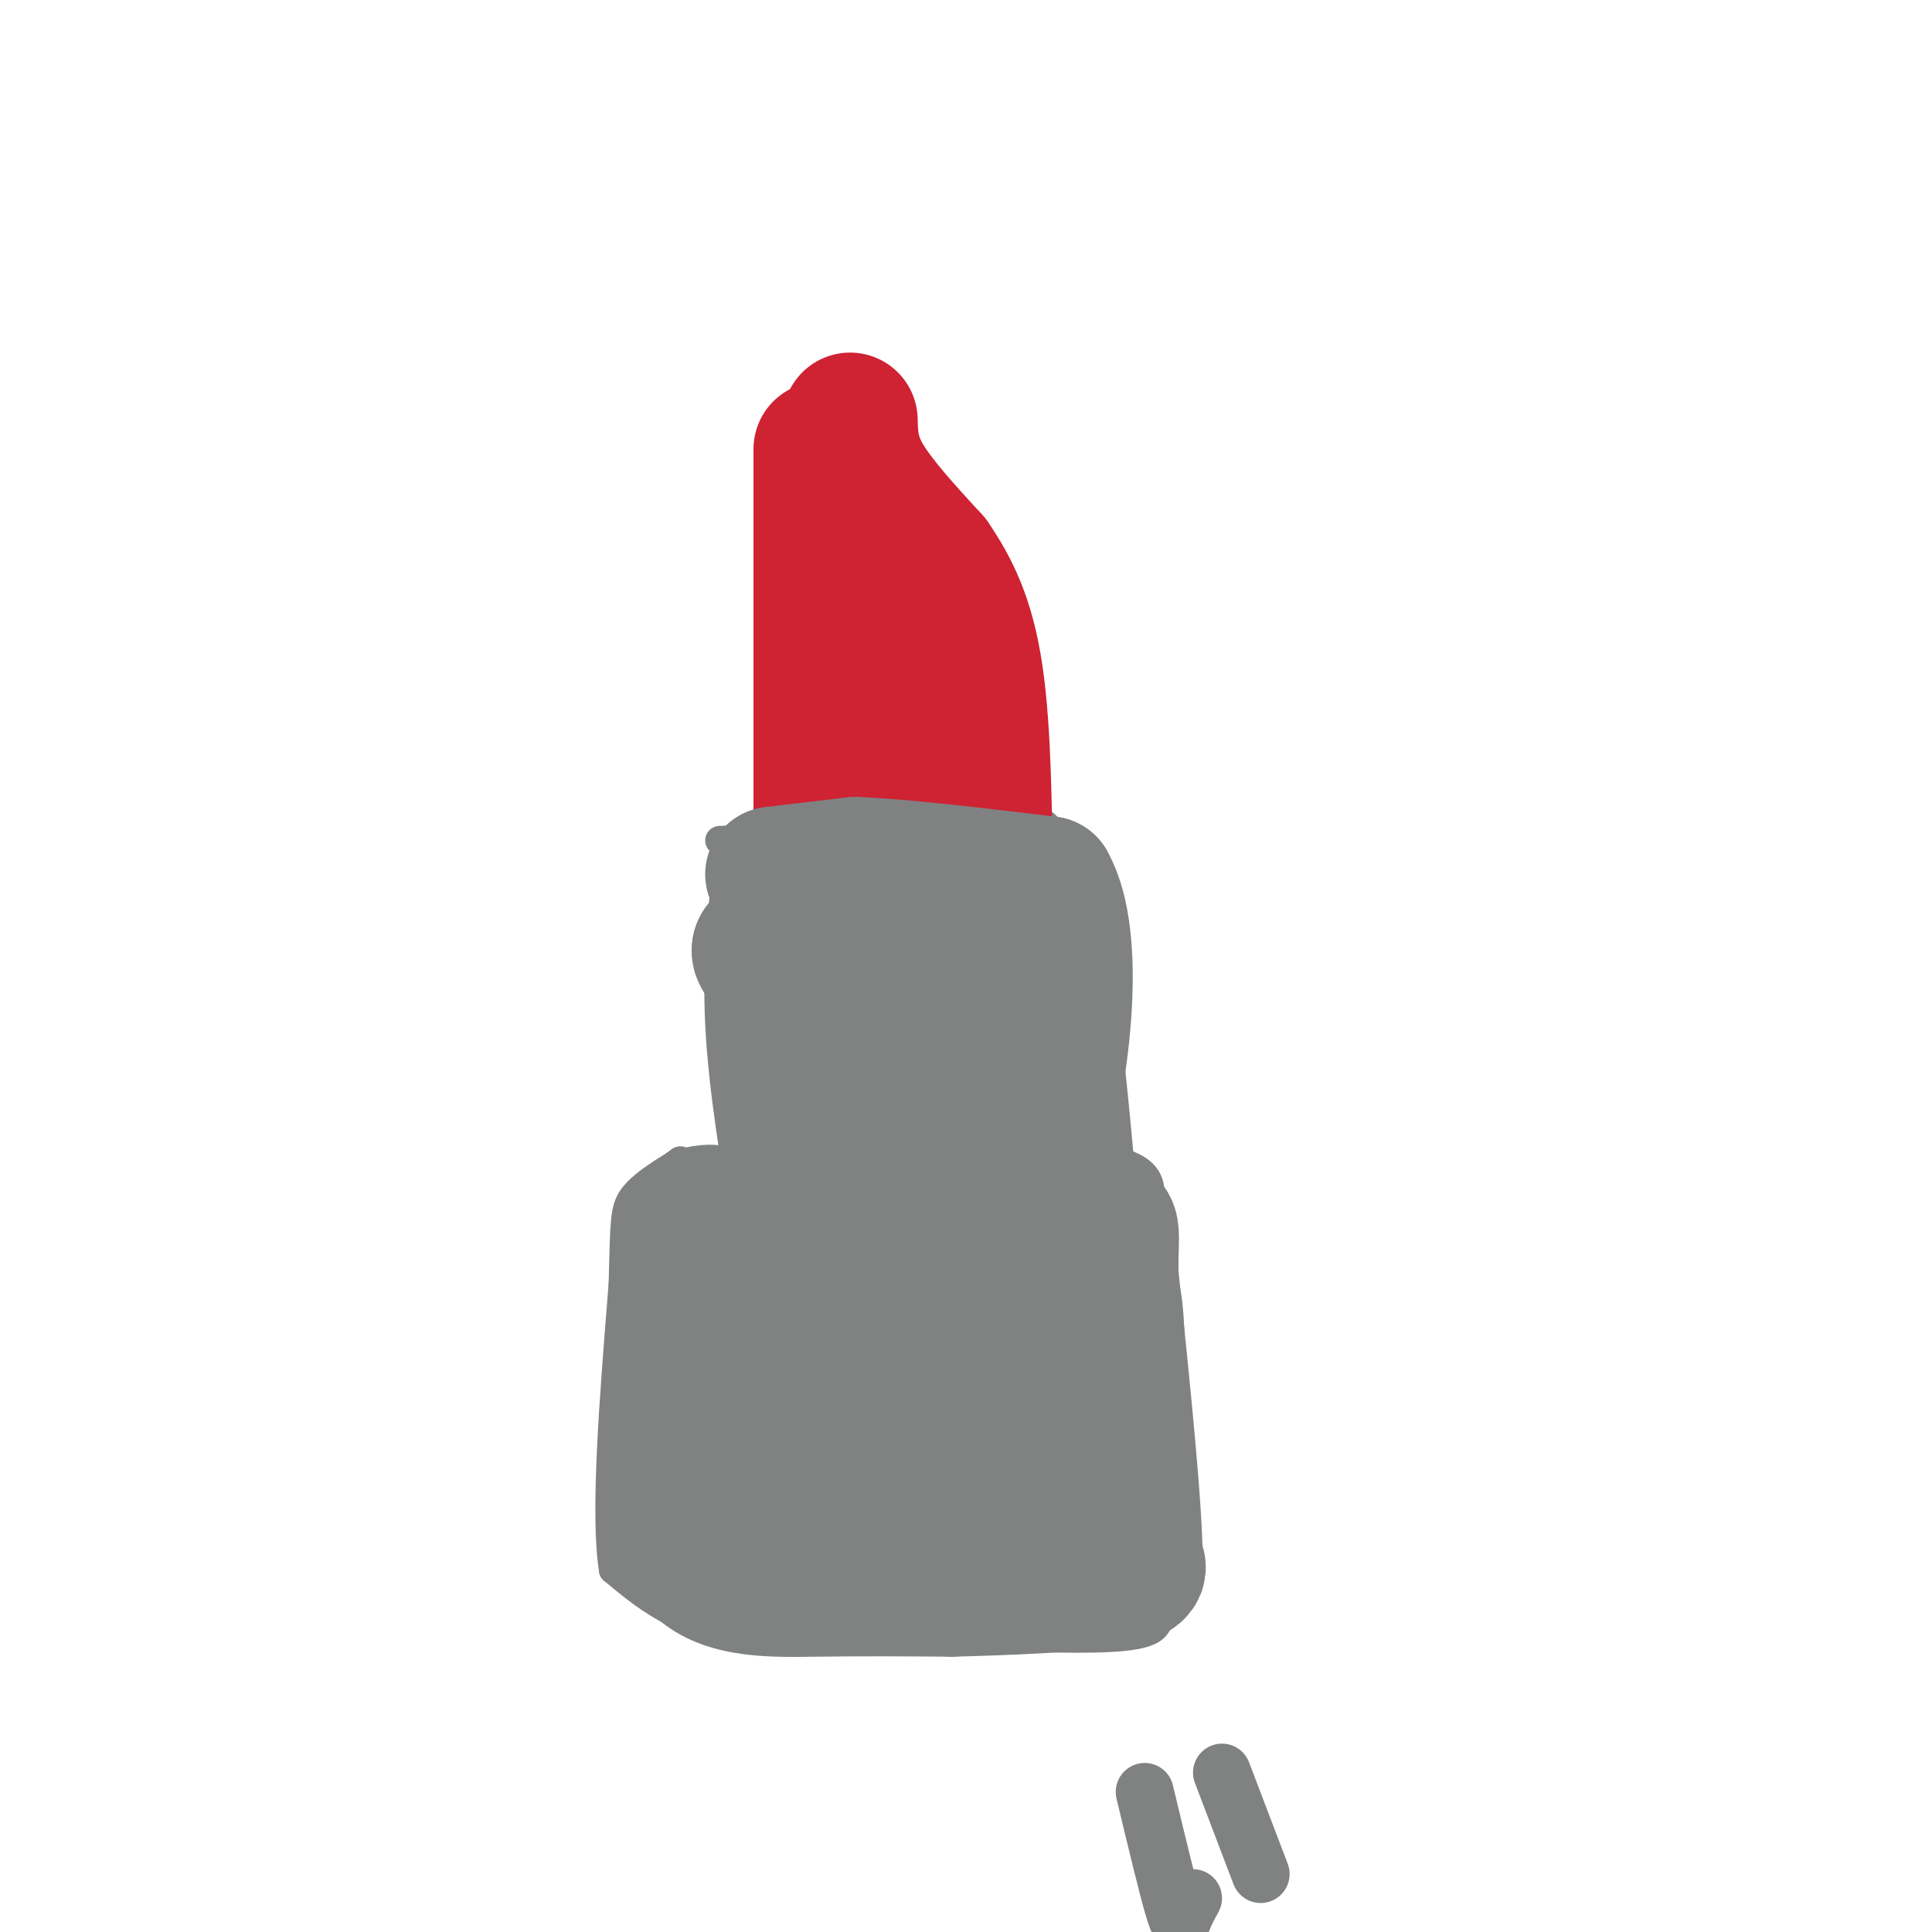 <svg viewBox='0 0 400 400' version='1.1' xmlns='http://www.w3.org/2000/svg' xmlns:xlink='http://www.w3.org/1999/xlink'><g fill='none' stroke='#808282' stroke-width='6' stroke-linecap='round' stroke-linejoin='round'><path d='M149,174c0.000,0.000 48.000,-2.000 48,-2'/><path d='M197,172c10.607,-0.702 13.125,-1.458 15,-1c1.875,0.458 3.107,2.131 4,8c0.893,5.869 1.446,15.935 2,26'/><path d='M218,205c0.500,22.667 0.750,66.333 1,110'/><path d='M219,315c0.167,21.000 0.083,18.500 0,16'/><path d='M151,176c-1.333,11.250 -2.667,22.500 -2,36c0.667,13.500 3.333,29.250 6,45'/><path d='M155,257c2.500,16.500 5.750,35.250 9,54'/><path d='M164,311c1.400,9.200 0.400,5.200 0,3c-0.400,-2.200 -0.200,-2.600 0,-3'/><path d='M149,241c-0.833,10.000 -1.667,20.000 -1,32c0.667,12.000 2.833,26.000 5,40'/><path d='M153,313c0.929,7.845 0.750,7.458 1,10c0.250,2.542 0.929,8.012 9,11c8.071,2.988 23.536,3.494 39,4'/><path d='M202,338c8.833,0.333 11.417,-0.833 14,-2'/><path d='M138,246c0.417,-1.917 0.833,-3.833 10,-5c9.167,-1.167 27.083,-1.583 45,-2'/><path d='M193,239c15.756,-0.444 32.644,-0.556 40,2c7.356,2.556 5.178,7.778 3,13'/><path d='M236,254c1.889,3.800 5.111,6.800 6,18c0.889,11.200 -0.556,30.600 -2,50'/><path d='M240,322c0.133,11.289 1.467,14.511 -3,16c-4.467,1.489 -14.733,1.244 -25,1'/><path d='M212,339c-12.167,0.167 -30.083,0.083 -48,0'/><path d='M164,339c-12.222,-0.711 -18.778,-2.489 -24,-5c-5.222,-2.511 -9.111,-5.756 -13,-9'/><path d='M127,325c-1.833,-11.333 0.083,-35.167 2,-59'/><path d='M129,266c0.356,-12.867 0.244,-15.533 2,-18c1.756,-2.467 5.378,-4.733 9,-7'/><path d='M140,241c1.500,-1.167 0.750,-0.583 0,0'/></g>
<g fill='none' stroke='#808282' stroke-width='28' stroke-linecap='round' stroke-linejoin='round'><path d='M172,203c0.000,0.000 -8.000,-14.000 -8,-14'/><path d='M164,189c-1.500,3.000 -1.250,17.500 -1,32'/><path d='M163,221c1.000,7.156 4.000,9.044 6,19c2.000,9.956 3.000,27.978 4,46'/><path d='M173,286c0.655,10.024 0.292,12.083 0,8c-0.292,-4.083 -0.512,-14.310 -2,-21c-1.488,-6.690 -4.244,-9.845 -7,-13'/><path d='M164,260c-2.289,-3.356 -4.511,-5.244 -7,-6c-2.489,-0.756 -5.244,-0.378 -8,0'/><path d='M149,254c-2.711,2.400 -5.489,8.400 -7,14c-1.511,5.600 -1.756,10.800 -2,16'/><path d='M140,284c0.167,9.000 1.583,23.500 3,38'/><path d='M143,322c5.000,7.467 16.000,7.133 26,7c10.000,-0.133 19.000,-0.067 28,0'/><path d='M197,329c11.467,-0.267 26.133,-0.933 33,-2c6.867,-1.067 5.933,-2.533 5,-4'/><path d='M235,323c0.000,-10.500 -2.500,-34.750 -5,-59'/><path d='M230,264c-0.200,-11.533 1.800,-10.867 -6,-11c-7.800,-0.133 -25.400,-1.067 -43,-2'/><path d='M181,251c-8.454,0.300 -8.090,2.048 -10,4c-1.910,1.952 -6.094,4.106 -8,10c-1.906,5.894 -1.534,15.528 -1,20c0.534,4.472 1.232,3.781 3,5c1.768,1.219 4.608,4.347 8,6c3.392,1.653 7.336,1.830 12,2c4.664,0.170 10.047,0.334 14,-1c3.953,-1.334 6.477,-4.167 9,-7'/><path d='M208,290c2.227,-1.647 3.296,-2.263 4,-6c0.704,-3.737 1.043,-10.593 0,-14c-1.043,-3.407 -3.467,-3.363 -8,-5c-4.533,-1.637 -11.174,-4.954 -19,0c-7.826,4.954 -16.838,18.180 -21,27c-4.162,8.820 -3.475,13.234 -2,17c1.475,3.766 3.737,6.883 6,10'/><path d='M168,319c0.716,2.294 -0.493,3.030 5,4c5.493,0.970 17.688,2.175 24,2c6.312,-0.175 6.740,-1.730 9,-4c2.260,-2.270 6.351,-5.255 9,-11c2.649,-5.745 3.854,-14.251 3,-21c-0.854,-6.749 -3.768,-11.740 -8,-15c-4.232,-3.260 -9.780,-4.789 -15,-3c-5.220,1.789 -10.110,6.894 -15,12'/><path d='M180,283c-2.012,4.667 0.458,10.333 -3,10c-3.458,-0.333 -12.845,-6.667 -18,-12c-5.155,-5.333 -6.077,-9.667 -7,-14'/><path d='M152,267c-3.000,-4.933 -7.000,-10.267 -8,-13c-1.000,-2.733 1.000,-2.867 3,-3'/><path d='M173,233c1.167,-7.833 2.333,-15.667 2,-21c-0.333,-5.333 -2.167,-8.167 -4,-11'/><path d='M171,201c-2.167,-5.167 -5.583,-12.583 -9,-20'/><path d='M162,181c1.044,-2.489 8.156,1.289 17,2c8.844,0.711 19.422,-1.644 30,-4'/><path d='M209,179c7.000,10.000 9.500,37.000 12,64'/><path d='M221,243c3.000,13.560 4.500,15.458 0,3c-4.500,-12.458 -15.000,-39.274 -20,-47c-5.000,-7.726 -4.500,3.637 -4,15'/><path d='M197,214c-0.622,7.667 -0.178,19.333 0,21c0.178,1.667 0.089,-6.667 0,-15'/></g>
<g fill='none' stroke='#cf2233' stroke-width='28' stroke-linecap='round' stroke-linejoin='round'><path d='M171,93c0.000,0.000 3.000,30.000 3,30'/><path d='M174,123c1.489,7.556 3.711,11.444 5,23c1.289,11.556 1.644,30.778 2,50'/><path d='M181,196c0.500,8.833 0.750,5.917 1,3'/><path d='M170,93c0.000,0.000 0.000,74.000 0,74'/><path d='M170,167c0.333,16.000 1.167,19.000 2,22'/><path d='M176,87c0.083,3.583 0.167,7.167 3,12c2.833,4.833 8.417,10.917 14,17'/><path d='M193,116c4.089,5.978 7.311,12.422 9,24c1.689,11.578 1.844,28.289 2,45'/><path d='M204,185c0.667,12.833 1.333,22.417 2,32'/></g>
<g fill='none' stroke='#808282' stroke-width='28' stroke-linecap='round' stroke-linejoin='round'><path d='M160,181c0.000,0.000 17.000,-2.000 17,-2'/><path d='M177,179c9.500,0.333 24.750,2.167 40,4'/><path d='M217,183c6.444,11.511 2.556,38.289 0,48c-2.556,9.711 -3.778,2.356 -5,-5'/><path d='M212,226c-3.286,-6.595 -9.000,-20.583 -14,-26c-5.000,-5.417 -9.286,-2.262 -13,0c-3.714,2.262 -6.857,3.631 -10,5'/><path d='M175,205c-3.308,1.622 -6.577,3.177 -8,6c-1.423,2.823 -0.998,6.914 2,9c2.998,2.086 8.571,2.167 12,1c3.429,-1.167 4.715,-3.584 6,-6'/><path d='M187,215c1.556,-3.778 2.444,-10.222 -2,-14c-4.444,-3.778 -14.222,-4.889 -24,-6'/><path d='M161,195c-5.002,-0.086 -5.506,2.699 1,7c6.506,4.301 20.021,10.120 25,14c4.979,3.880 1.423,5.823 3,9c1.577,3.177 8.289,7.589 15,12'/><path d='M205,237c2.667,2.333 1.833,2.167 1,2'/></g>
<g fill='none' stroke='#808282' stroke-width='12' stroke-linecap='round' stroke-linejoin='round'><path d='M237,371c2.356,9.822 4.711,19.644 6,24c1.289,4.356 1.511,3.244 2,2c0.489,-1.244 1.244,-2.622 2,-4'/><path d='M253,367c0.000,0.000 8.000,21.000 8,21'/></g>
</svg>